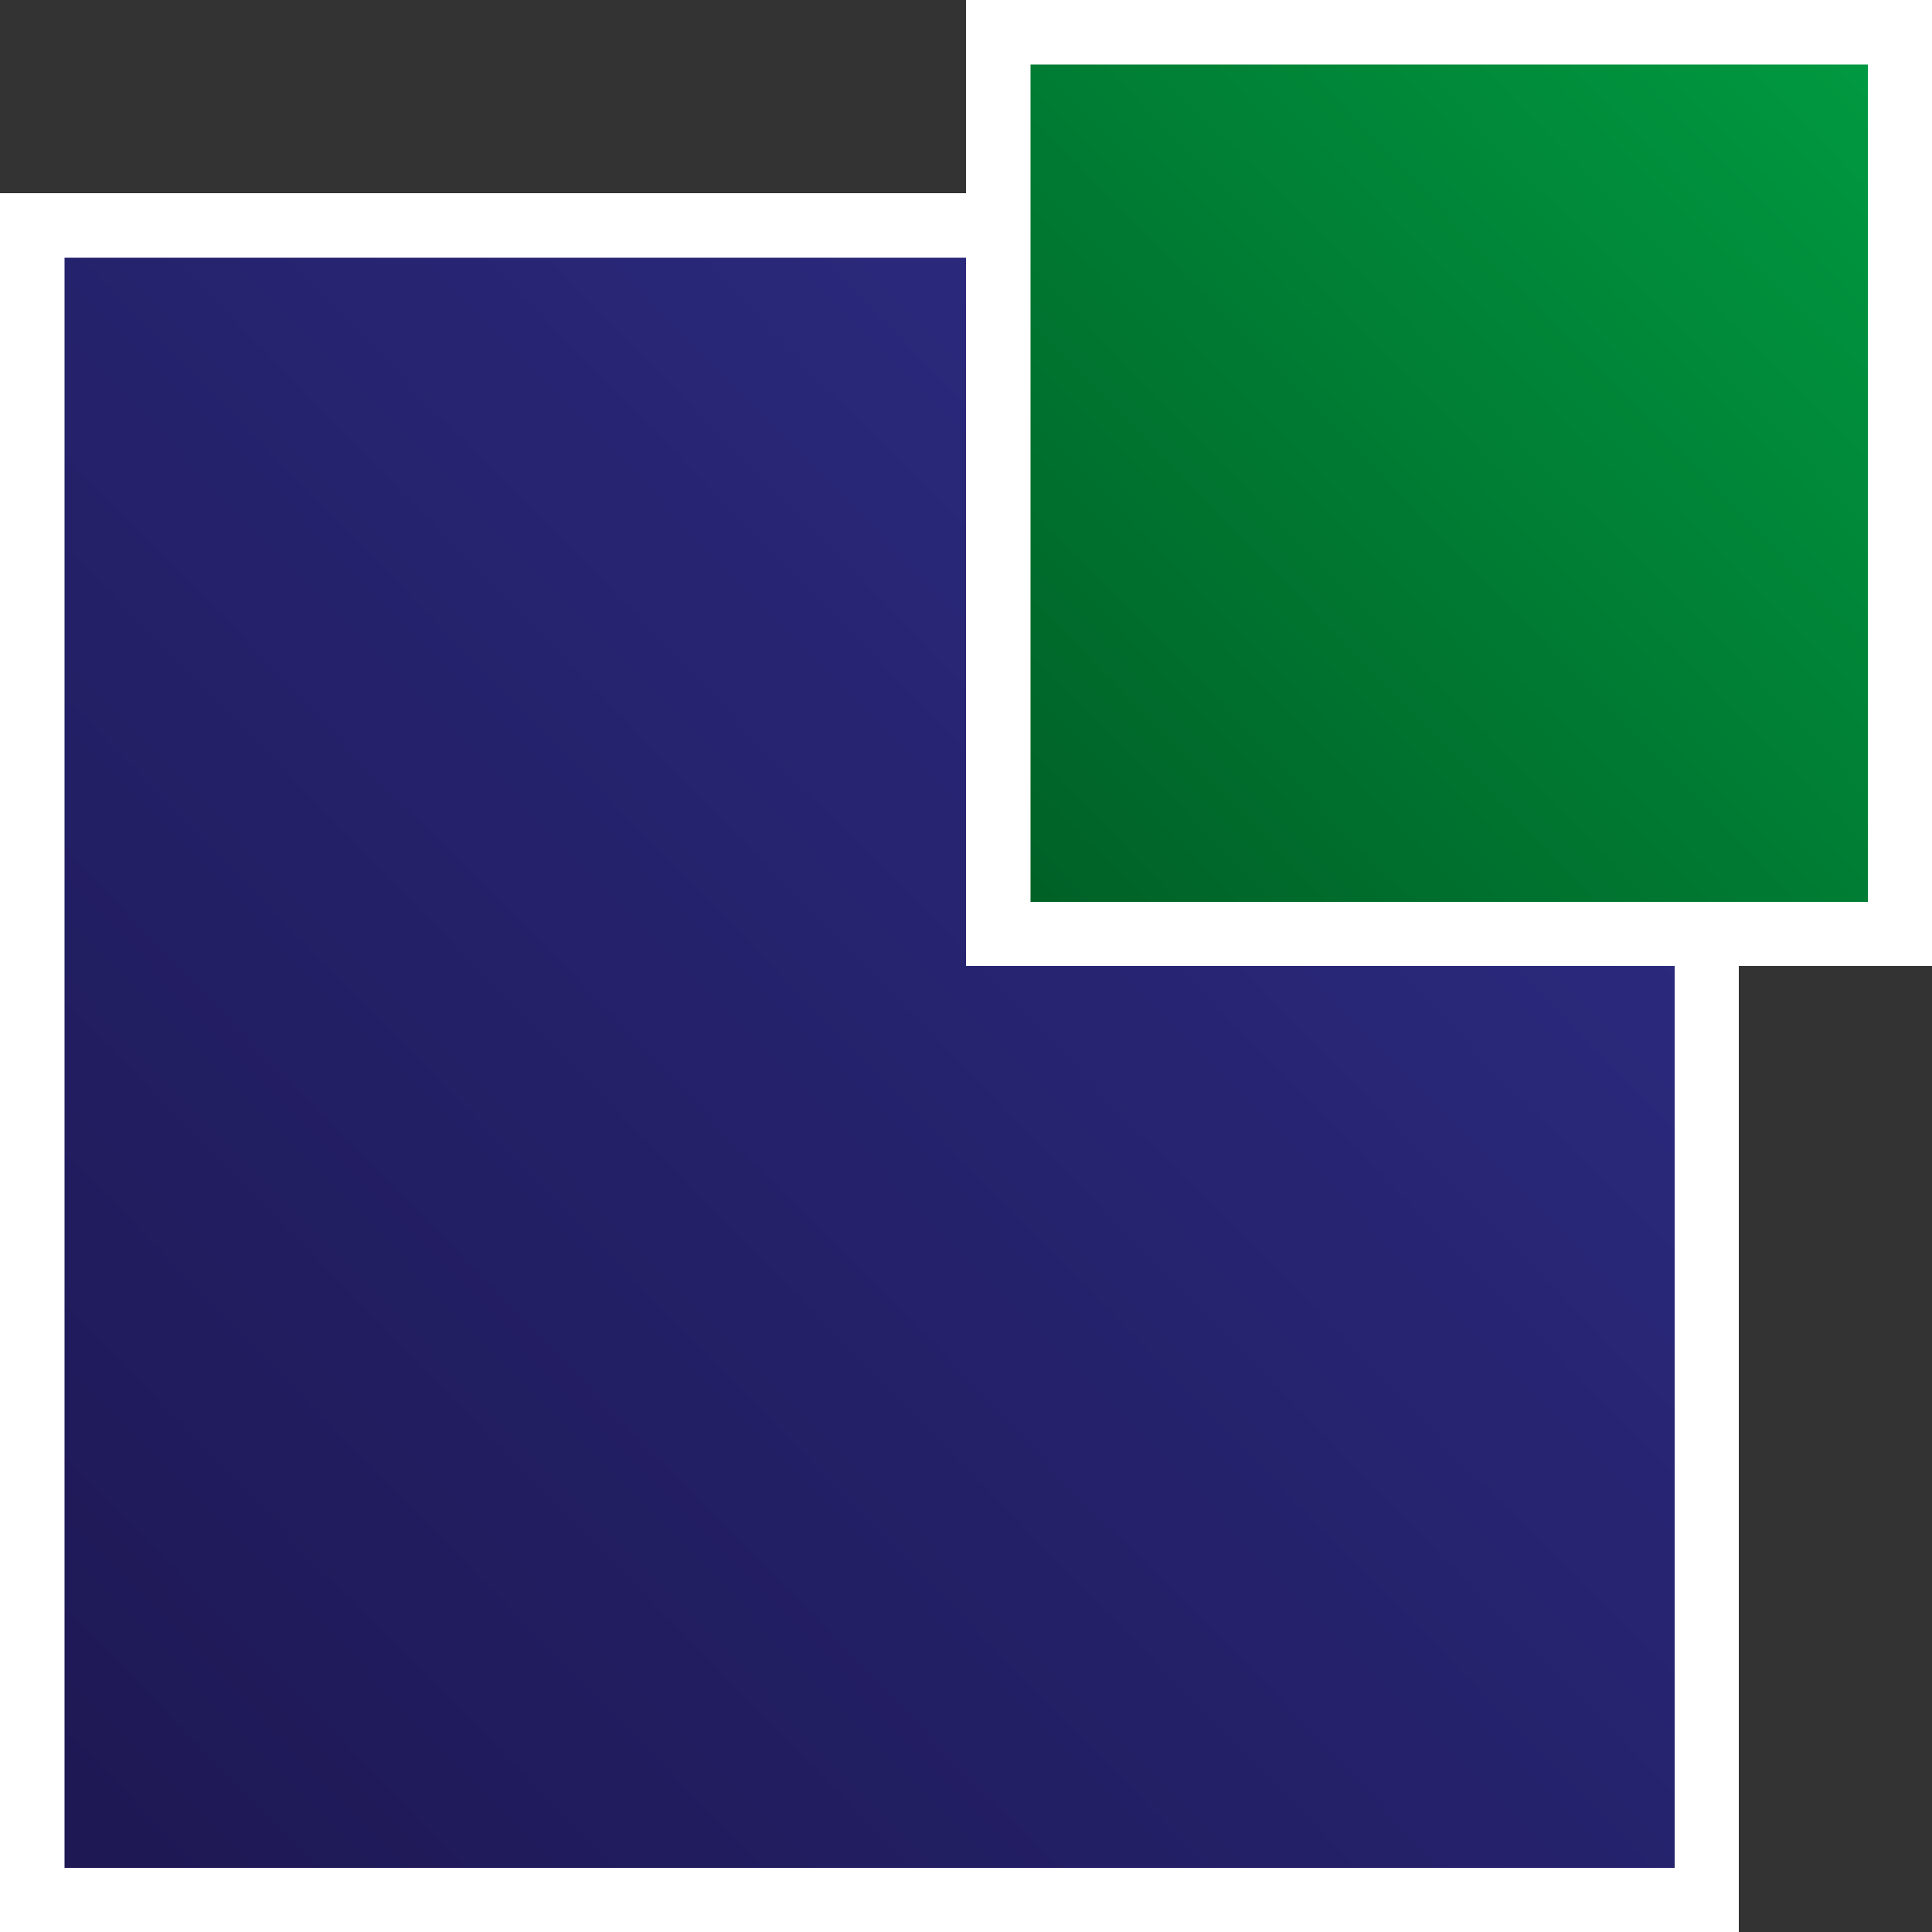 <?xml version="1.0" encoding="utf-8"?>
<!-- Generator: Adobe Illustrator 27.5.0, SVG Export Plug-In . SVG Version: 6.00 Build 0)  -->
<svg version="1.1" id="Layer_1" xmlns="http://www.w3.org/2000/svg" xmlns:xlink="http://www.w3.org/1999/xlink" x="0px" y="0px"
	 viewBox="0 0 500 500" style="enable-background:new 0 0 500 500;" xml:space="preserve">
<rect x="0" y="0" width="500" height="500" fill="#333333" stroke="none"/>
<style type="text/css">
	.st0{fill:#FFFFFF;}
	.st1{fill:url(#SVGID_1_);}
	.st2{fill:url(#SVGID_00000040538859976910880370000014889851387006217865_);}
</style>
<g>
	<g>
		<rect y="50" class="st0" width="450" height="450"/>
	</g>
	<g>
		
			<linearGradient id="SVGID_1_" gradientUnits="userSpaceOnUse" x1="18.503" y1="25.165" x2="430.743" y2="428.098" gradientTransform="matrix(1 0 0 -1 0 502)">
			<stop  offset="0" style="stop-color:#1E1854"/>
			<stop  offset="1" style="stop-color:#2D2D86"/>
		</linearGradient>
		<rect x="16.7" y="66.7" class="st1" width="416.7" height="416.7"/>
	</g>
	<g>
		<rect x="250" class="st0" width="250" height="250"/>
	</g>
	<g>
		
			<linearGradient id="SVGID_00000109718196746812641360000012950795255451954065_" gradientUnits="userSpaceOnUse" x1="267.622" y1="272.045" x2="481.986" y2="481.572" gradientTransform="matrix(1 0 0 -1 0 502)">
			<stop  offset="0" style="stop-color:#006127"/>
			<stop  offset="1" style="stop-color:#009840"/>
		</linearGradient>
		
			<rect x="266.7" y="16.7" style="fill:url(#SVGID_00000109718196746812641360000012950795255451954065_);" width="216.7" height="216.7"/>
	</g>
</g>
</svg>
